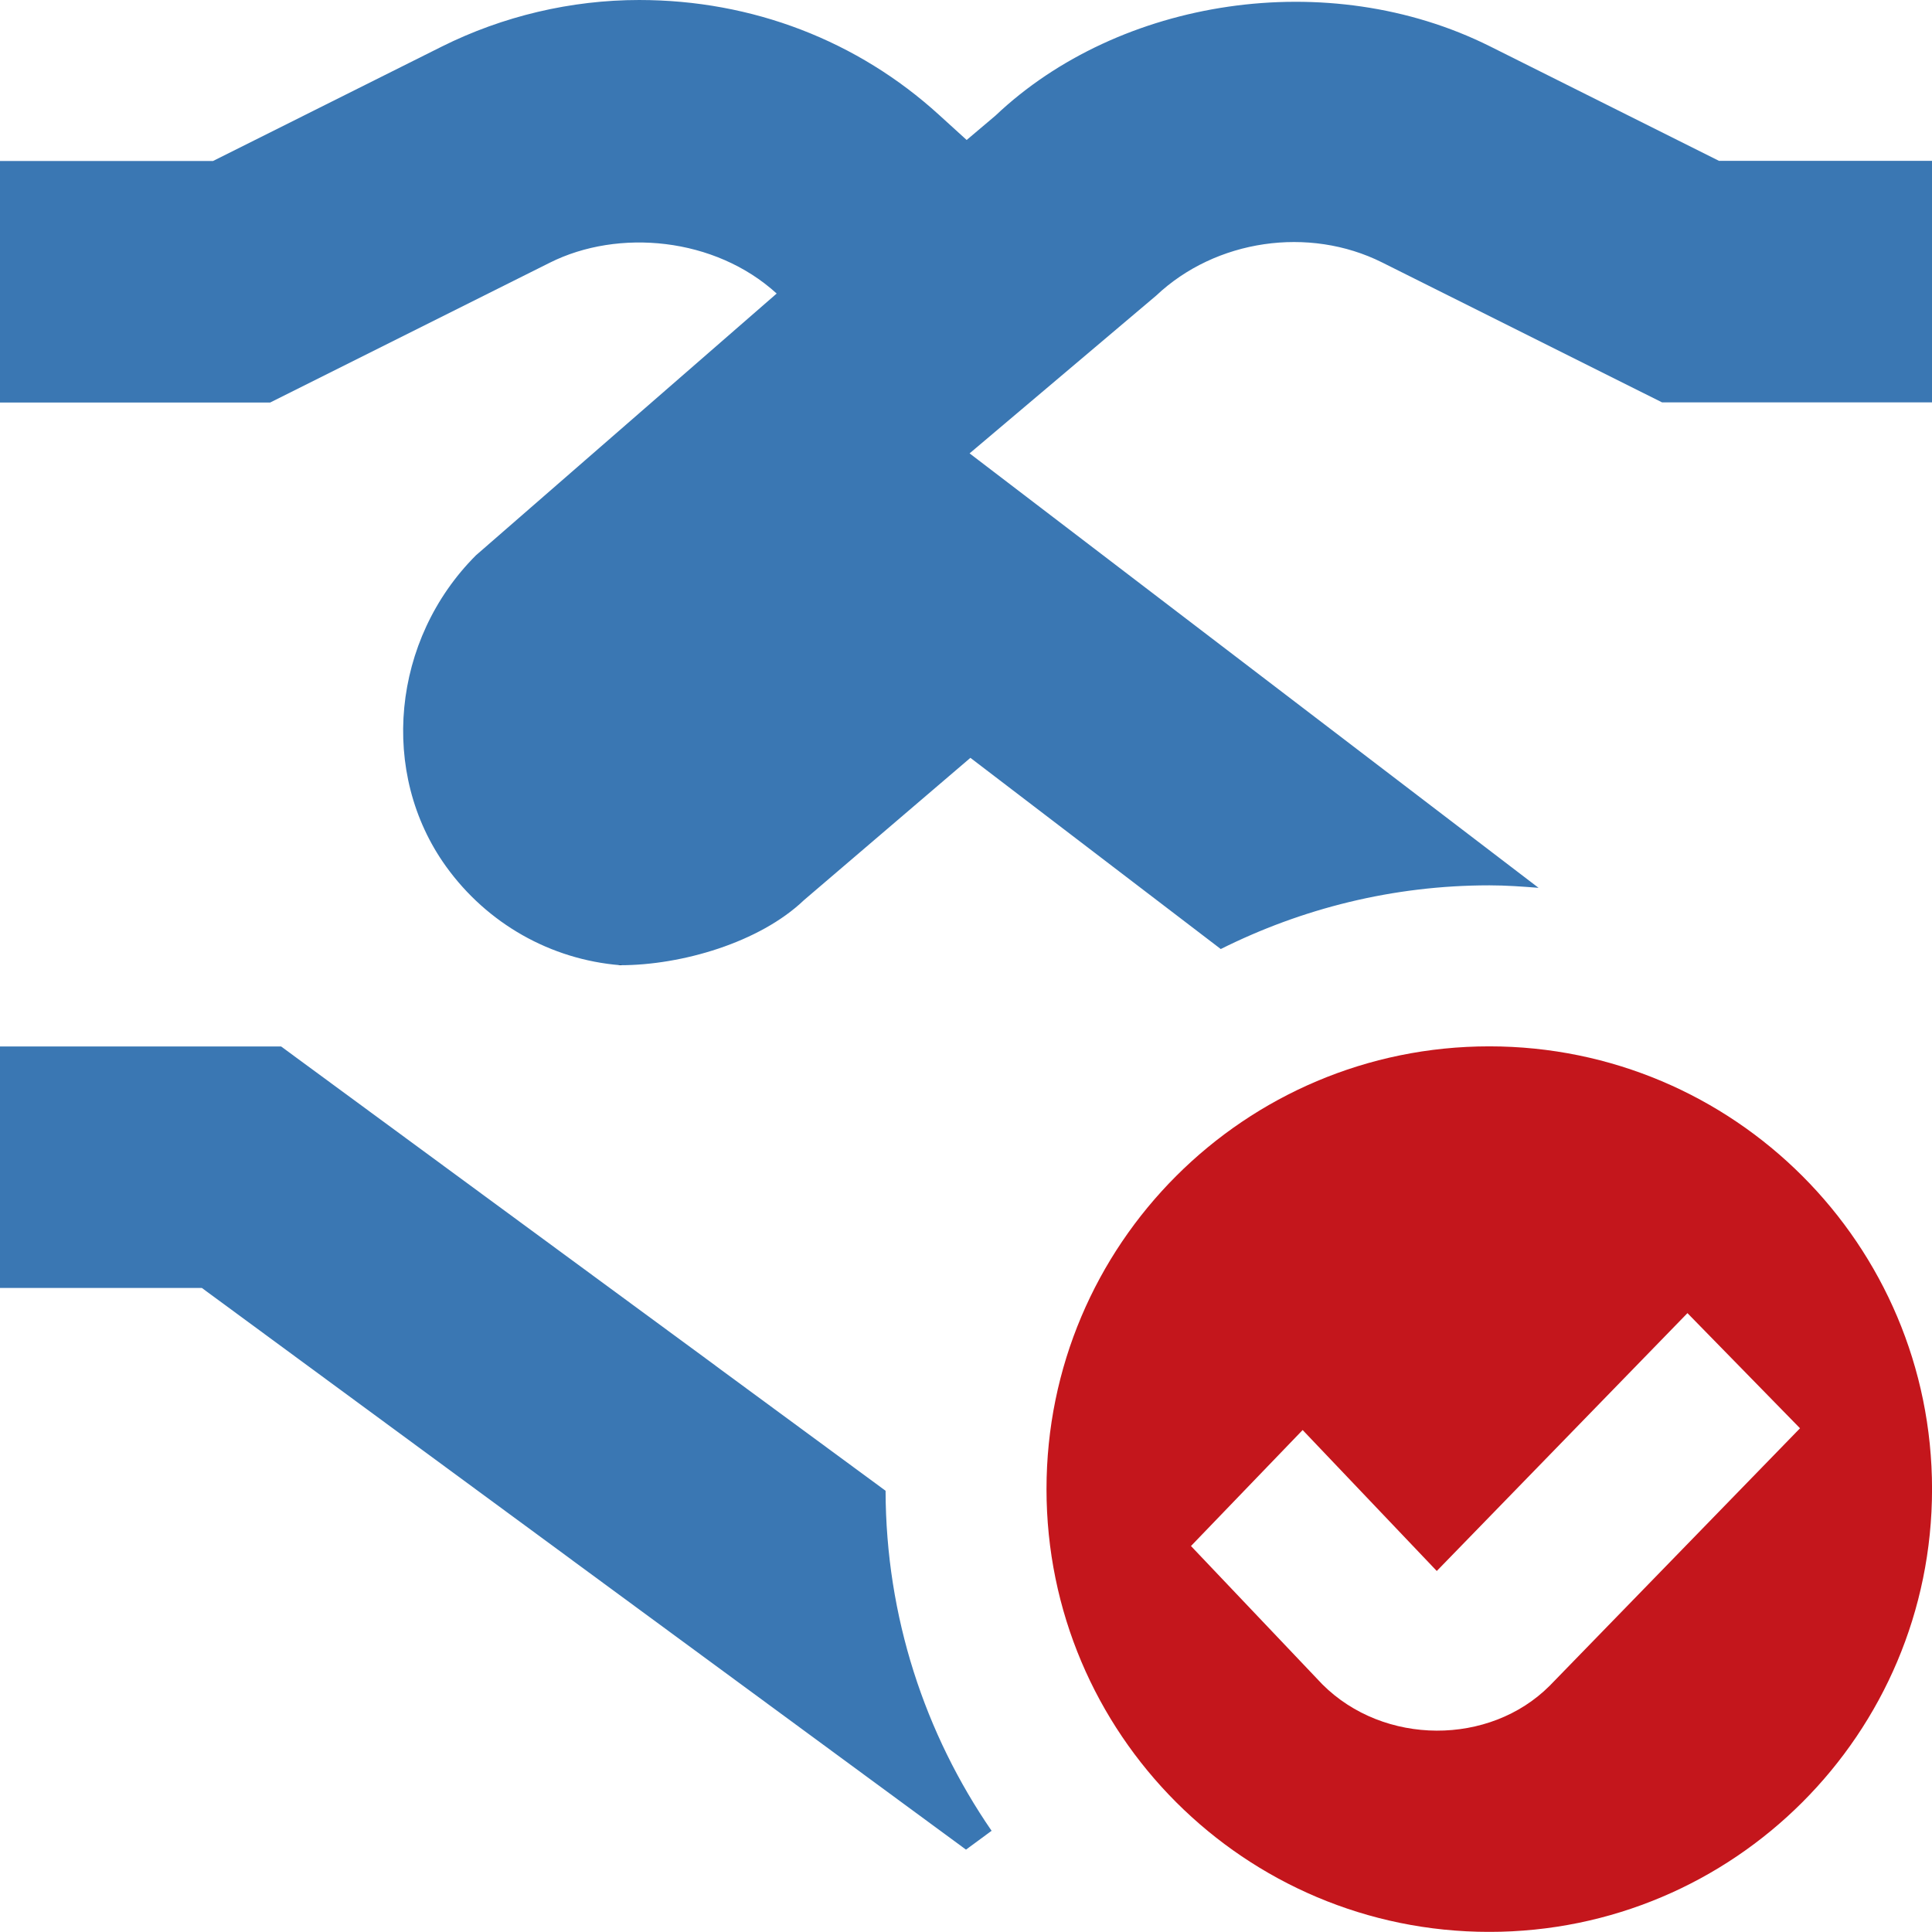 <?xml version="1.0" encoding="UTF-8"?><svg id="Layer_2" xmlns="http://www.w3.org/2000/svg" viewBox="0 0 495.34 495.3"><defs><style>.cls-1{fill:#3a77b3;}.cls-2{fill:#c4161c;}</style></defs><g id="Layer_1-2"><path class="cls-1" d="M495.34,41.24v61.92h-69.22l-71.76-35.87c-18.78-9.39-42.68-5.9-57.93,8.5l-47.84,40.45,145.88,111.39c-4.17-.33-8.36-.64-12.61-.64-24.77,0-48.11,5.96-68.87,16.33l-64.19-49.02-42.68,36.49c-11.39,10.88-31.41,16.68-47.06,16.68-17.87-1.44-34.16-10.67-44.7-25.32-17.21-23.92-13.91-58.2,7.66-79.77l77.11-67.12c-15.87-14.47-40.62-16.68-58.12-7.93l-71.74,35.87H0v-61.92h54.61l58.68-29.35c15.64-7.8,33.13-11.93,50.59-11.93,29.02,0,56.06,10.46,76.92,29.49l7.04,6.4,7.39-6.25C286.93-.41,340.47-8.87,382.03,11.89l58.7,29.35h54.61Z"/><path class="cls-1" d="M183.46,350.13s-.04,0-.04-.02l-111.35-81.81H0v61.92h51.76l94.96,69.8s.02.02.04.04l100.91,74.16,6.56-4.83c-17.07-24.81-27.1-54.82-27.18-87.18l-43.59-32.05v-.02Z"/><path d="M159.03,247.42c-1.65,0,1.65.14,0,0h0Z"/><path class="cls-2" d="M381.83,268.27c-62.7,0-113.52,50.81-113.52,113.52s50.81,113.52,113.52,113.52,113.52-50.81,113.52-113.52-50.81-113.52-113.52-113.52ZM397.37,432.15l-.08.08c-15.36,15.36-42.46,15.4-58.26-.39l-33.68-35.46,28.63-29.74,34.39,36.14,64.27-66.11,28.85,29.51h.02l-64.13,65.96Z"/></g></svg>